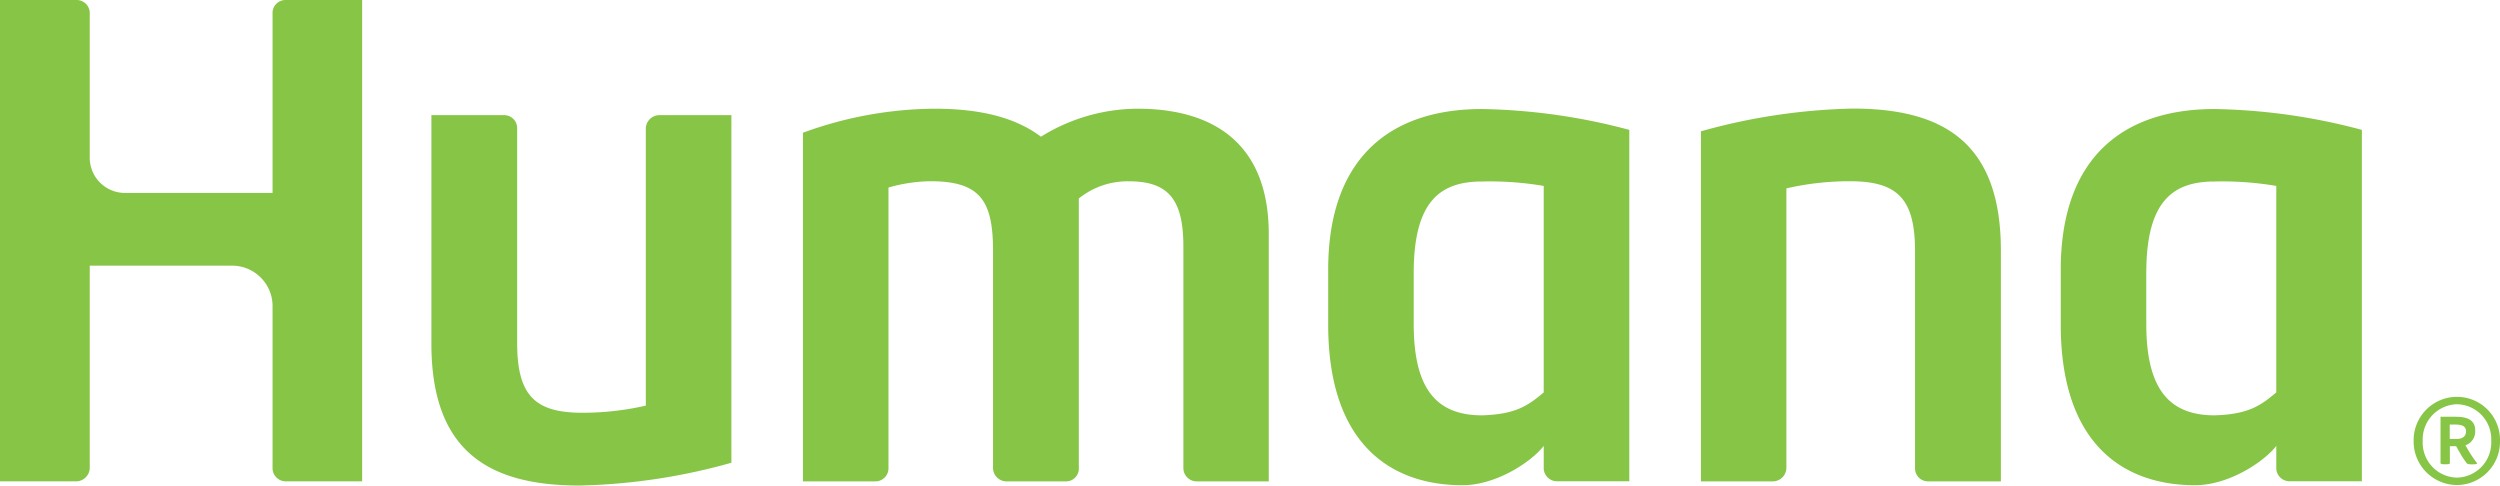 <?xml version="1.0" encoding="UTF-8"?> <svg xmlns="http://www.w3.org/2000/svg" width="384.98" height="74.77" viewBox="0 0 384.98 74.77"><g id="humana-logo" transform="translate(-23.51 97.03)"><path id="Path_2" data-name="Path 2" d="M198.67-80.29a28.388,28.388,0,0,0-14.86,4.31c-4.05-3.05-9.58-4.31-16.41-4.31a59.888,59.888,0,0,0-20.24,3.7V-22.9h11.18a2.022,2.022,0,0,0,1.99-2.1V-68.15a24.215,24.215,0,0,1,6.49-.97c7.73,0,9.61,3.1,9.61,10.77V-25a2.082,2.082,0,0,0,2,2.1h9.21a1.974,1.974,0,0,0,2-2.1V-66.47a11.984,11.984,0,0,1,7.71-2.64c5.98,0,8.39,2.69,8.39,10V-25a2.056,2.056,0,0,0,1.98,2.1h11.17V-60.92c.02-14.41-8.97-19.37-20.22-19.37M23.51-22.91H35.34a2.115,2.115,0,0,0,1.99-2V-56.12H59.16a6.239,6.239,0,0,1,6.32,5.98v25.23a2.032,2.032,0,0,0,1.96,2H79.28V-97.03H67.44a2,2,0,0,0-1.96,1.87v27.84H42.76a5.426,5.426,0,0,1-5.43-5.28V-95.16a2.025,2.025,0,0,0-1.99-1.87H23.51ZM374.04-36.6c-2.43,2.05-4.32,3.37-9.49,3.53-7.36,0-10.53-4.5-10.53-14.1v-7.81c0-11.06,4.07-14.1,10.53-14.1a49.68,49.68,0,0,1,9.49.68Zm-9.48-43.64c-14.53,0-23.71,7.89-23.71,24.74v8.45c0,18.68,9.92,24.74,20.67,24.74,5.29,0,10.73-3.7,12.52-6.06v3.49a2.039,2.039,0,0,0,1.98,1.96h11.2V-77.03a93.208,93.208,0,0,0-22.66-3.21M261.23-36.6c-2.43,2.05-4.32,3.37-9.49,3.53-7.36,0-10.53-4.5-10.53-14.1v-7.81c0-11.06,4.07-14.1,10.53-14.1a49.68,49.68,0,0,1,9.49.68Zm-9.49-43.64c-14.53,0-23.7,7.89-23.7,24.74v8.45c0,18.68,9.92,24.74,20.67,24.74,5.3,0,10.73-3.7,12.52-6.06v3.49a2.039,2.039,0,0,0,1.98,1.96h11.2V-77.03a93.342,93.342,0,0,0-22.67-3.21M296.52-22.9A2.108,2.108,0,0,0,298.6-25V-68.02a43.311,43.311,0,0,1,9.8-1.1c7.35,0,10.01,2.74,10.01,10.76V-25a2.006,2.006,0,0,0,1.99,2.1h11.23V-58.45c0-16.5-8.71-21.86-22.82-21.86a93.5,93.5,0,0,0-23.37,3.5V-22.9h11.08ZM125.04-79.3a2.108,2.108,0,0,0-2.08,2.1v42.63a43.311,43.311,0,0,1-9.8,1.1c-7.35,0-10.01-2.74-10.01-10.76V-77.2a2.006,2.006,0,0,0-1.99-2.1H89.94v35.17c0,16.51,8.71,21.87,22.83,21.87a93.394,93.394,0,0,0,23.37-3.51V-79.3ZM400.76-29.44h1.07c1.02,0,1.43-.5,1.43-1.17,0-.89-.84-1.04-1.6-1.04h-.91v2.21Zm.95-3.41c1.8,0,2.96.53,2.96,2.11a2.243,2.243,0,0,1-1.5,2.28l.44.77a18.46,18.46,0,0,0,1.33,1.96c.09.13-.14.2-.52.2H404c-.44,0-.57-.09-.64-.18a12.113,12.113,0,0,1-.99-1.5l-.64-1.11h-.96v2.62c0,.07-.14.16-.42.16h-.58c-.28,0-.44-.09-.44-.16v-7.16h2.38Zm-5.12,3.72a5.381,5.381,0,0,0,5.26,5.65,5.4,5.4,0,0,0,5.29-5.65,5.385,5.385,0,0,0-5.25-5.65,5.419,5.419,0,0,0-5.3,5.65m11.9,0a6.666,6.666,0,0,1-6.62,6.79,6.7,6.7,0,0,1-6.68-6.79,6.683,6.683,0,0,1,6.7-6.79,6.631,6.631,0,0,1,6.6,6.79" fill="#87c546"></path></g></svg> 